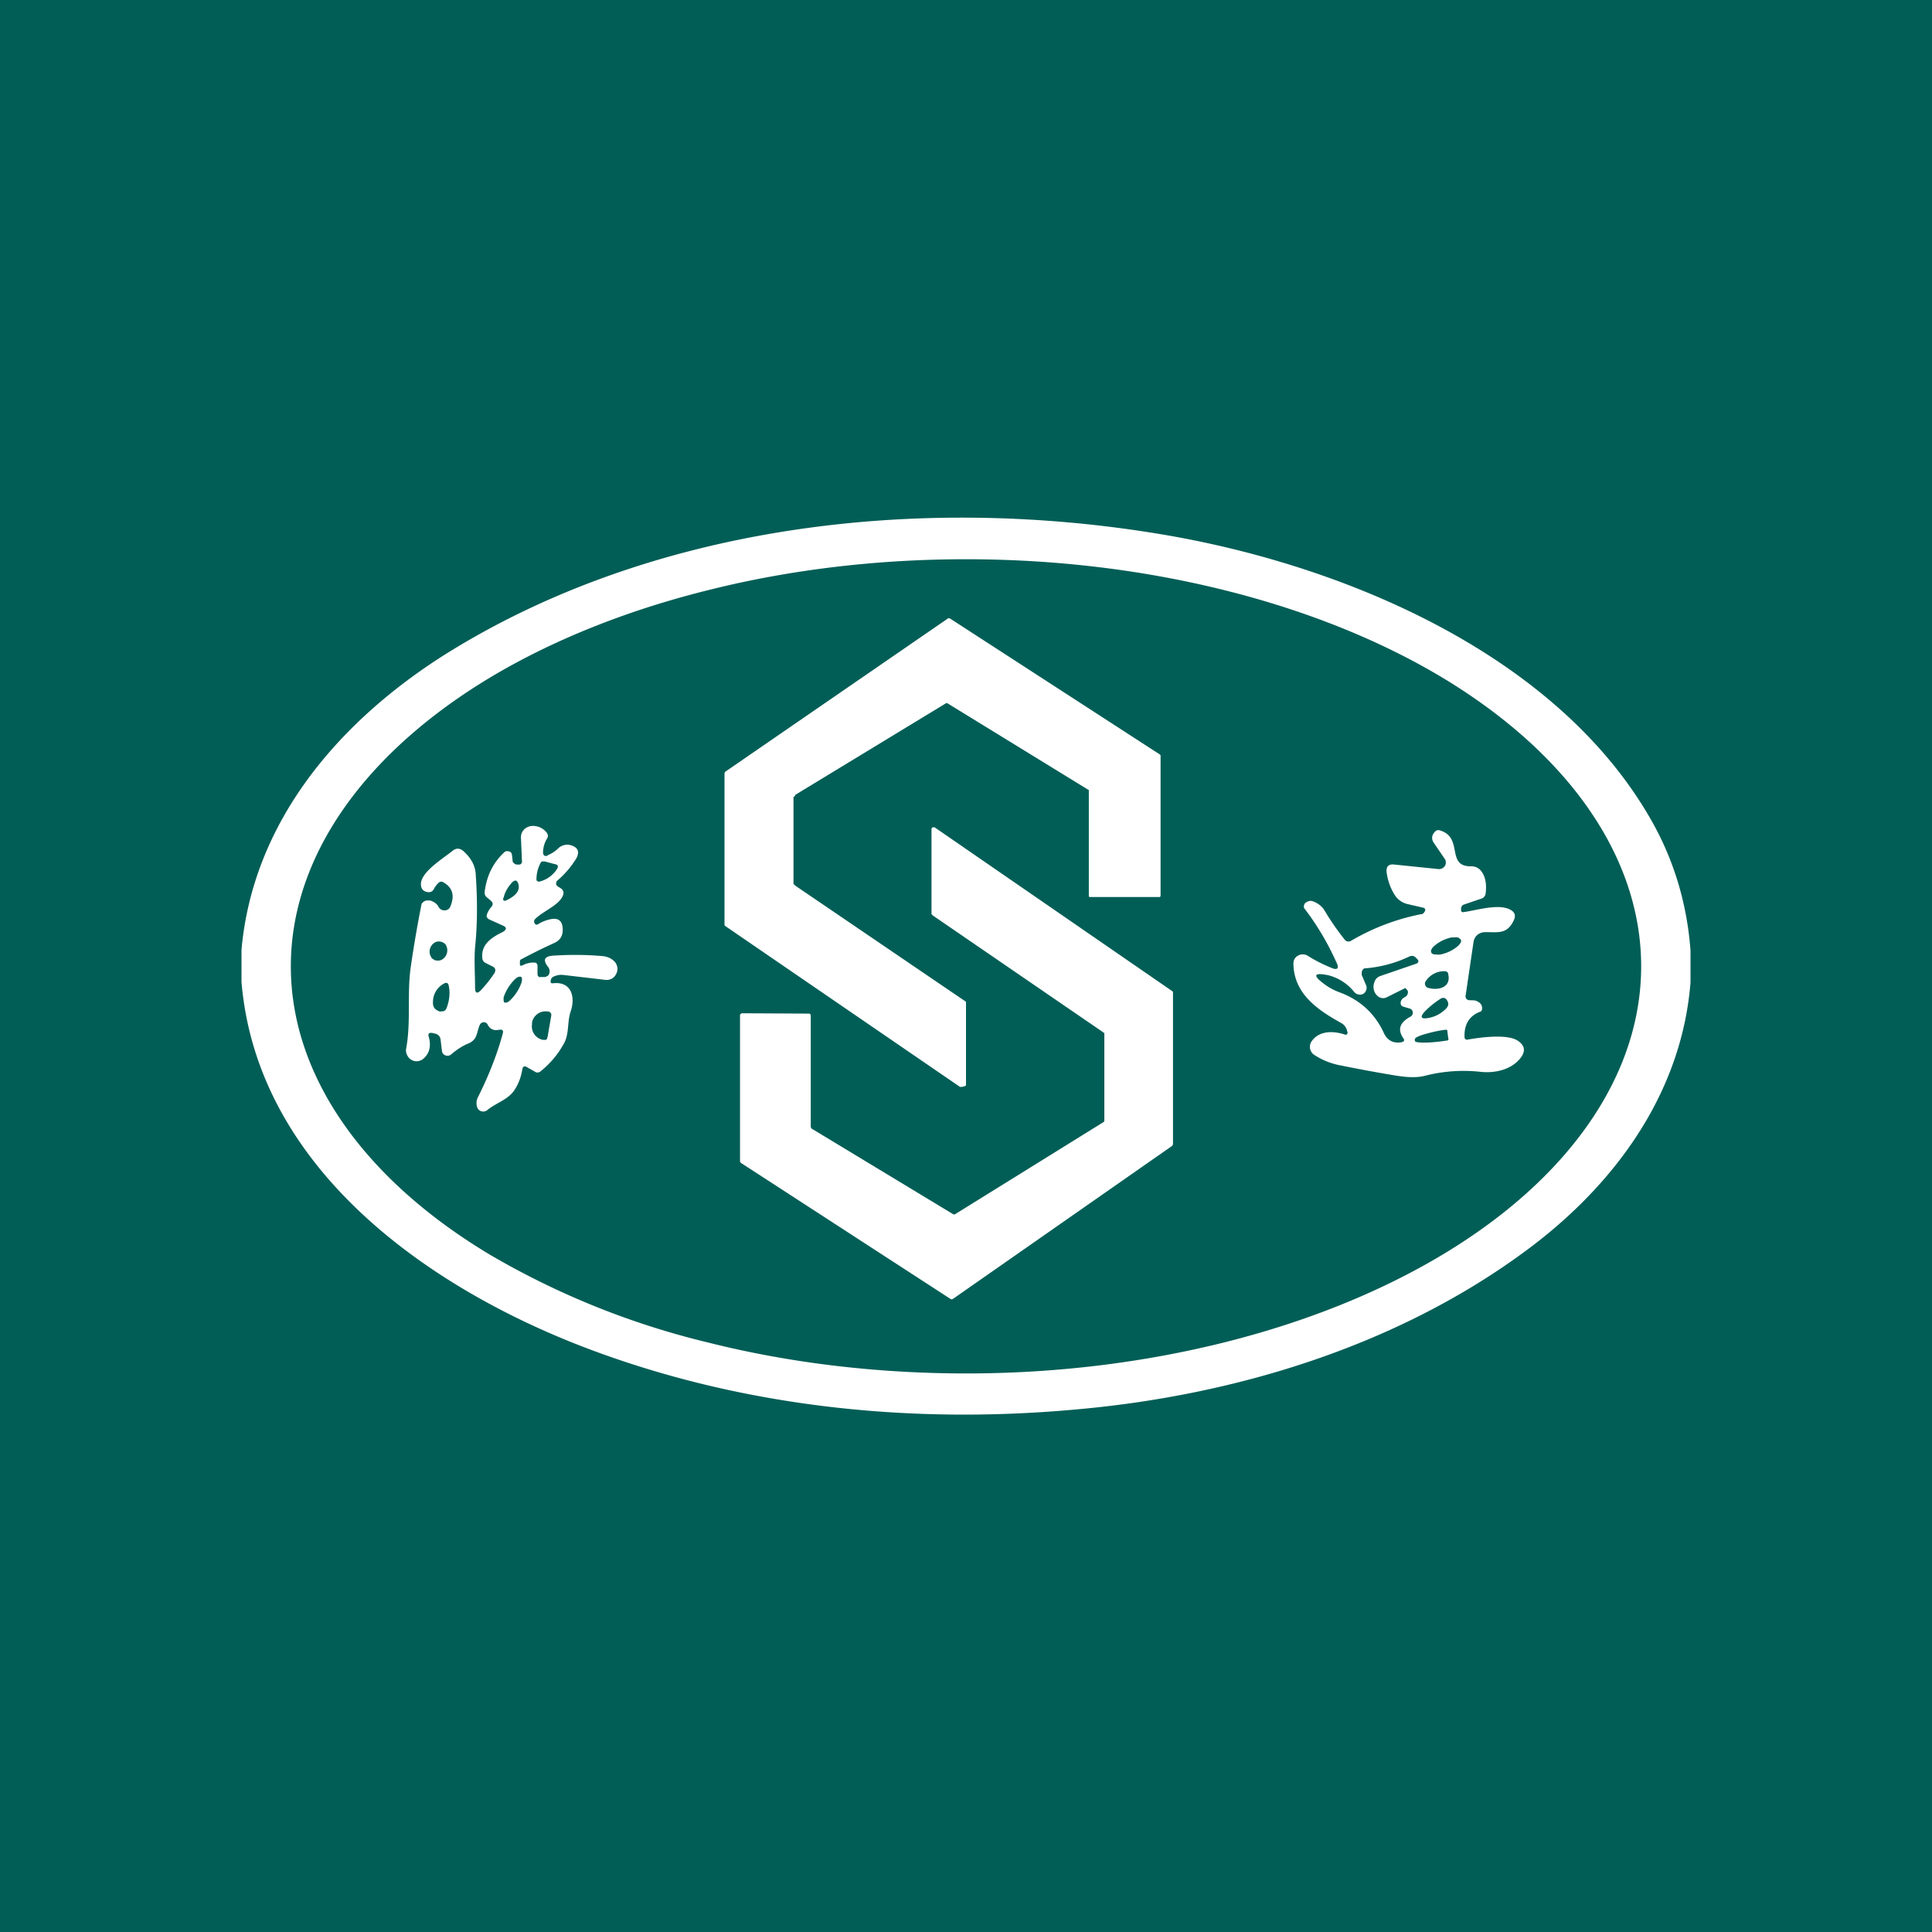 <svg width="56" height="56" viewBox="0 0 56 56" xmlns="http://www.w3.org/2000/svg"><path fill="#015E56" d="M0 0h56v56H0z"/><path d="M49 27.55v.93c-.26 3.26-2.25 5.95-4.89 7.86-3.68 2.68-8.3 4.1-12.88 4.51-4.65.43-9.37-.03-13.73-1.59-4.89-1.74-10.04-5.3-10.5-10.8v-.93c.33-3.7 2.8-6.6 5.9-8.56 5.97-3.74 13.64-4.64 20.6-3.51 5.4.87 11.67 3.5 14.4 8.38.63 1.13 1 2.37 1.1 3.71Zm-1.43.46c0-3.13-2.06-6.13-5.73-8.35-3.67-2.21-8.65-3.45-13.84-3.45-2.57 0-5.11.3-7.49.9-2.37.59-4.53 1.46-6.34 2.55-3.67 2.22-5.74 5.22-5.74 8.35s2.07 6.13 5.74 8.34a23.25 23.25 0 0 0 6.34 2.56c2.38.6 4.92.9 7.5.9 5.18 0 10.16-1.25 13.83-3.46s5.73-5.21 5.73-8.34Z" fill="#fff"/><path d="m23.05 23.04 4.36-2.65a.06.06 0 0 1 .06 0l4.07 2.5.02.01V25.96c0 .01 0 .03.02.04H33.62a.05.05 0 0 0 .02-.04V21.89l-.02-.02-6.08-3.94a.06.06 0 0 0-.07 0l-6.45 4.44-.01.02-.01.02v4.41l.02.02 6.8 4.66c.03.02.18-.02.18-.04v-2.41l-.01-.02-4.94-3.36-.02-.02-.01-.01-.02-.02V23.1l.02-.01.02-.02.01-.02Zm8.91 9.5-4.27 2.65a.06.06 0 0 1-.07 0l-4.1-2.48-.01-.02-.01-.03v-3.22l-.01-.04a.06.06 0 0 0-.04-.02l-1.94-.01a.06.06 0 0 0-.04.02.06.06 0 0 0-.02.03v4.24l.01.03.02.02 6.07 3.94a.06.06 0 0 0 .07 0l6.36-4.44.01-.02.01-.02v-4.42l-.02-.02-6.89-4.75h-.06a.06.06 0 0 0-.02.02l-.01.03V26.5l.02.01.01.02 4.93 3.38.02.02H32l.01.03v2.53l-.01.02-.03.03ZM15.87 24.79a.9.9 0 0 0 .31-.2.38.38 0 0 1 .4-.08c.19.07.22.2.12.38-.15.24-.33.45-.54.63a.11.11 0 0 0-.02.15l.05.04c.15.07.18.17.1.3-.14.25-.56.41-.78.63a.1.1 0 0 0 0 .14c.03.03.06.03.1 0 .1-.06.2-.1.32-.13.24-.06.37.03.38.27.01.2-.07.34-.26.42-.31.14-.63.3-.95.47a.06.06 0 0 0-.03.05v.11l.01.02h.05a.68.68 0 0 1 .35-.09c.07 0 .1.04.1.1v.23c0 .06.03.1.1.09h.12l.07-.03a.13.13 0 0 0 .05-.07.2.2 0 0 0-.04-.2c-.15-.2-.1-.3.15-.32.45-.03.92-.03 1.4.01.17.01.3.07.39.17a.31.31 0 0 1 .04.35.32.32 0 0 1-.13.14.33.33 0 0 1-.2.03l-1.2-.14a.5.5 0 0 0-.24.03c-.1.03-.13.09-.13.17 0 .03.03.05.07.04.55-.06.65.42.51.82-.1.3-.04.62-.18.9-.17.32-.4.6-.7.84a.13.13 0 0 1-.16 0l-.23-.13c-.07-.04-.11-.02-.13.06-.03.2-.1.4-.2.56-.18.32-.54.4-.82.63a.19.19 0 0 1-.17.03.18.18 0 0 1-.12-.12.38.38 0 0 1 .03-.3c.3-.6.54-1.2.71-1.82.03-.1 0-.14-.11-.12-.15.03-.26-.02-.33-.16a.12.12 0 0 0-.12-.06.13.13 0 0 0-.1.07c-.1.22-.06.42-.32.54-.2.08-.37.2-.51.32a.16.16 0 0 1-.17.03.16.16 0 0 1-.07-.05.15.15 0 0 1-.03-.08l-.04-.33a.2.2 0 0 0-.05-.11.2.2 0 0 0-.11-.06l-.08-.02c-.1-.01-.13.02-.1.12.07.26.02.47-.15.62a.3.3 0 0 1-.48-.1.29.29 0 0 1-.03-.17c.15-.8.02-1.6.14-2.41a34.7 34.7 0 0 1 .31-1.8.22.22 0 0 1 .15-.1h.09c.11.03.2.09.25.18.01.03.04.06.07.08a.2.2 0 0 0 .22-.01.2.2 0 0 0 .06-.09c.12-.3.06-.53-.2-.68-.06-.04-.11-.03-.16.02a.66.66 0 0 0-.13.18.14.14 0 0 1-.06.06.16.16 0 0 1-.09.02c-.15-.01-.22-.1-.22-.23 0-.36.65-.75.92-.97.1-.08.2-.08.3 0 .23.2.36.43.37.7.05.73.05 1.43-.02 2.1-.03.38 0 .78 0 1.17 0 .16.06.19.18.06.13-.14.26-.3.38-.48.05-.09.03-.16-.06-.2l-.2-.1a.17.17 0 0 1-.09-.14c-.04-.4.27-.6.6-.76.11-.07.11-.13 0-.18l-.4-.18c-.07-.04-.09-.09-.06-.16a.62.62 0 0 1 .12-.2.13.13 0 0 0 .04-.09.12.12 0 0 0-.05-.09L14.1 26a.17.17 0 0 1-.05-.16c.06-.47.25-.84.57-1.14a.13.13 0 0 1 .13-.02c.03 0 .05.02.06.03.02.02.02.04.03.07l.02.18c0 .03.02.05.05.07.02.02.05.03.08.03h.07a.08.08 0 0 0 .05-.03.07.07 0 0 0 .02-.05l-.03-.7a.32.32 0 0 1 .2-.31.34.34 0 0 1 .14-.03.5.5 0 0 1 .41.2c.04.06.04.1.01.16a.8.8 0 0 0-.12.4c0 .1.05.13.14.1Zm.22.26-.3-.08h-.08a.11.11 0 0 0-.05.06c-.07.14-.11.29-.11.45v.03a.08.08 0 0 0 .1.04.84.84 0 0 0 .5-.37c.04-.07.02-.12-.06-.13Zm-1.5.97c-.02.09.02.11.1.07.27-.13.38-.28.34-.45-.04-.14-.1-.15-.2-.05-.11.13-.2.27-.23.43Zm-1.99 1.81c.07.02.14.02.2-.01a.31.31 0 0 0 .15-.37.24.24 0 0 0-.05-.09.22.22 0 0 0-.08-.05.24.24 0 0 0-.2 0 .31.31 0 0 0-.15.38l.05.09.08.05Zm2.02 1.23h.07a.33.33 0 0 0 .09-.06 1.33 1.33 0 0 0 .34-.53c.02-.08.01-.14-.02-.16h-.06a.33.33 0 0 0-.1.06 1.35 1.35 0 0 0-.34.53c-.01.08 0 .14.02.16Zm-1.77-.54a.6.6 0 0 0-.3.52c-.01.14.05.23.2.28l.11-.01a.15.15 0 0 0 .08-.08c.09-.23.11-.45.07-.64-.01-.1-.07-.13-.16-.07Zm3.02 1.55.11-.64c0-.02 0-.05-.02-.07a.1.1 0 0 0-.06-.04h-.02a.4.4 0 0 0-.46.32v.05a.4.4 0 0 0 .31.45h.03a.1.1 0 0 0 .1-.03v-.04ZM39.05 29.9a.34.34 0 0 0-.18-.25c-.7-.39-1.36-.85-1.38-1.71 0-.05.01-.1.03-.14a.28.28 0 0 1 .38-.1c.22.14.44.25.66.34.21.1.27.03.17-.16a7.84 7.84 0 0 0-.93-1.56.15.15 0 0 1 .02-.13.16.16 0 0 1 .05-.04.21.21 0 0 1 .2-.02c.15.06.26.15.34.29.18.3.37.57.57.82.02.03.05.04.08.05.04 0 .07 0 .1-.02a6.46 6.46 0 0 1 2.02-.77c.06 0 .1-.04.12-.09.03-.05 0-.09-.05-.1l-.43-.1a.6.6 0 0 1-.4-.28c-.13-.21-.2-.43-.23-.66-.01-.16.06-.23.23-.21l1.27.13a.2.2 0 0 0 .19-.09.19.19 0 0 0 0-.2l-.3-.44c-.1-.13-.09-.25.02-.36a.13.13 0 0 1 .14-.03c.69.21.16 1.05.9 1.04a.36.36 0 0 1 .26.1c.15.16.2.4.16.7a.18.18 0 0 1-.13.14l-.5.17c-.05.02-.08.06-.08.12v.05a.06.06 0 0 0 .04.05h.02c.38-.05 1.03-.26 1.37-.07.13.07.16.17.1.3-.2.43-.46.34-.86.35a.34.34 0 0 0-.21.09.33.33 0 0 0-.1.2l-.23 1.56c0 .06.02.1.09.12.09.01.18-.01.26.04.08.04.13.1.13.2 0 .05-.02.09-.07.1-.3.12-.45.36-.44.72 0 .07.04.1.11.08.34-.06 1.14-.17 1.44.04.19.13.22.28.1.46-.25.36-.73.48-1.16.44a4.52 4.52 0 0 0-1.63.11c-.27.07-.56.04-.83 0a45.1 45.1 0 0 1-1.63-.3 2.07 2.07 0 0 1-.75-.3.28.28 0 0 1-.08-.4c.22-.31.62-.3.94-.2.08.03.1 0 .1-.07Zm3.3-2.66-.07-.06a.32.32 0 0 0-.12-.01c-.05 0-.1 0-.16.02a1.1 1.1 0 0 0-.44.24c-.07.07-.1.13-.07.18 0 .02.03.04.06.05l.12.01c.05 0 .1 0 .15-.02a1.08 1.08 0 0 0 .45-.24c.07-.07.1-.13.07-.17Zm-1.75 1.81c.01-.07.06-.12.14-.16a.13.13 0 0 0 .06-.08.13.13 0 0 0 0-.1l-.04-.04c0-.03-.03-.03-.05-.02l-.5.25a.24.24 0 0 1-.28-.03c-.11-.1-.15-.25-.09-.41a.27.27 0 0 1 .17-.17l1.05-.36.03-.02a.07.07 0 0 0 .02-.07l-.02-.03-.04-.04c-.06-.07-.13-.08-.21-.04a3.64 3.64 0 0 1-1.3.34.16.16 0 0 0-.07.12v.07l.12.28a.2.2 0 0 1-.01.2.17.17 0 0 1-.16.09.22.22 0 0 1-.17-.08 1.41 1.41 0 0 0-.74-.48c-.43-.09-.47 0-.13.25.13.1.28.18.44.24.6.22 1.04.62 1.3 1.2.1.2.27.29.5.25.08-.02.1-.05.06-.11-.18-.26-.11-.46.2-.63a.13.13 0 0 0 .04-.2.14.14 0 0 0-.07-.04l-.17-.05c-.06-.02-.09-.06-.08-.13Zm.78-.42c.3.09.68 0 .6-.38 0-.07-.05-.1-.12-.1a.64.64 0 0 0-.54.3.11.11 0 0 0-.01.1.12.12 0 0 0 .07.08Zm-.1.71c-.12.14-.09.2.1.17.2-.03.38-.12.53-.27.08-.08.09-.16.03-.25a.12.12 0 0 0-.07-.06.13.13 0 0 0-.1.01c-.19.12-.35.25-.49.4Zm.7.77-.03-.24v-.01l-.02-.01a.04.04 0 0 0-.03 0h-.02c-.24.03-.46.09-.63.14-.16.05-.25.1-.24.14v.04c.01.04.11.05.28.05.18 0 .4-.02.65-.06h.02l.02-.02.01-.03Z" fill="#fff"/></svg>